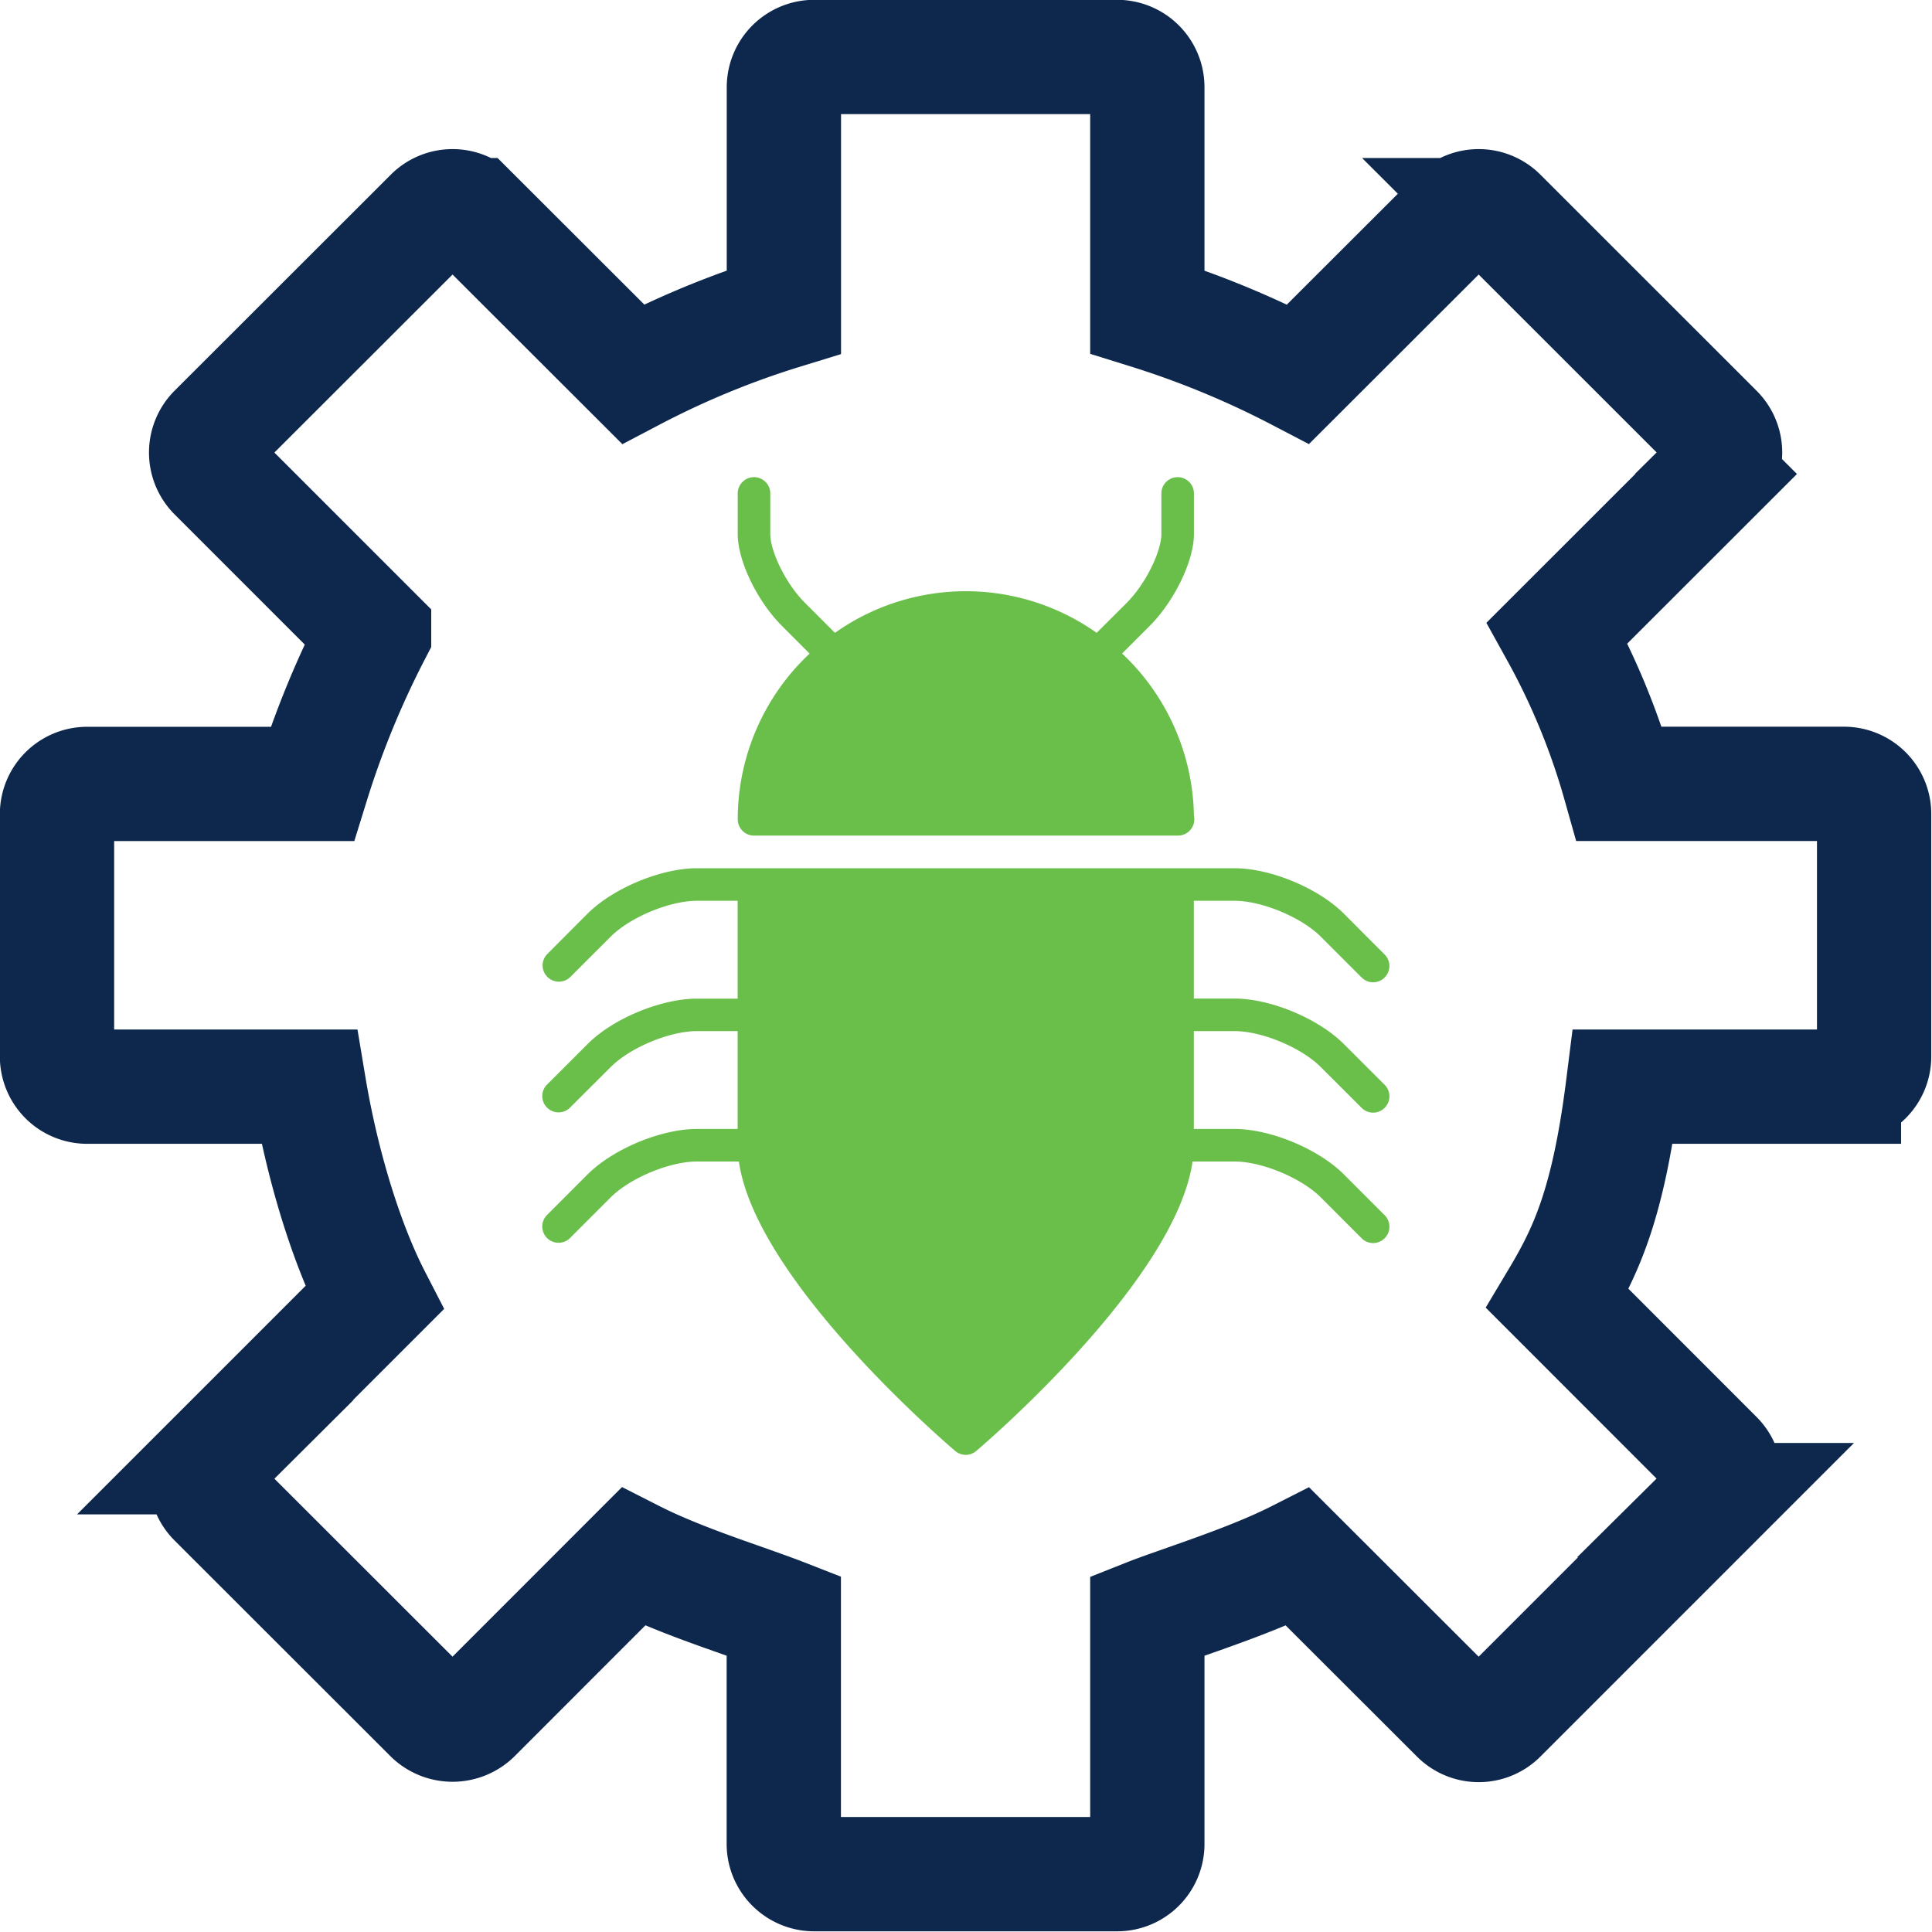 <svg xmlns="http://www.w3.org/2000/svg" width="40" height="40">
  <g fill="none" fill-rule="evenodd">
    <path d="M27.608 16.012h-2.457a7.778 7.778 0 00-.68-1.652l1.738-1.737a.33.33 0 000-.469l-2.363-2.362a.33.33 0 00-.468 0l-1.74 1.738a9.985 9.985 0 00-1.65-.681V8.394a.331.331 0 00-.33-.332h-3.314a.332.332 0 00-.331.332v2.456a9.624 9.624 0 00-1.65.68l-1.74-1.738a.33.33 0 00-.468 0l-2.364 2.362a.332.332 0 000 .469l1.74 1.74a10.073 10.073 0 00-.677 1.65h-2.46a.33.33 0 00-.331.33v2.65a.33.33 0 00.33.331h2.427c.144.863.408 1.719.713 2.311l-1.742 1.742a.331.331 0 000 .469l2.364 2.362a.34.34 0 00.468 0l1.741-1.742c.381.194.844.356 1.228.491.155.055.305.108.42.153v2.496c0 .183.15.331.332.331h3.312a.33.33 0 00.332-.331V25.11c.116-.046.266-.098.422-.153.383-.135.845-.297 1.225-.49l1.743 1.741c.13.13.339.13.468 0l2.362-2.362a.33.33 0 000-.469l-1.733-1.734c.306-.512.552-1.023.715-2.319h2.417a.33.33 0 00.33-.33v-2.65a.33.33 0 00-.33-.332z" stroke="#0d274d" stroke-width="1.25" transform="matrix(1.893 0 0 1.893 -14.083 -14.082)"/>
    <path d="M25.561 21.348c.564 0 1.382.34 1.786.746l.844.843a.335.335 0 00.476 0 .337.337 0 000-.478l-.843-.842c-.528-.53-1.522-.943-2.263-.943h-.844V18.65h.844c.564 0 1.382.34 1.786.744l.844.844a.335.335 0 00.476 0 .337.337 0 000-.477l-.843-.844c-.528-.53-1.522-.941-2.263-.941H14.428c-.74 0-1.735.412-2.263.94l-.843.845a.337.337 0 00.475.477l.845-.844c.403-.404 1.221-.744 1.786-.744h.844v2.026h-.844c-.74 0-1.735.41-2.263.94l-.843.843a.337.337 0 00.475.478l.845-.843c.403-.405 1.221-.746 1.786-.746h.844v2.026h-.844c-.74 0-1.735.413-2.263.941l-.843.844a.337.337 0 00.475.478l.845-.845c.403-.403 1.221-.744 1.786-.744h.87c.35 2.462 4.303 5.843 4.479 5.993a.335.335 0 00.435 0c.176-.15 4.128-3.531 4.478-5.993h.871c.564 0 1.382.34 1.786.744l.844.845a.335.335 0 00.476 0 .337.337 0 000-.478l-.843-.844c-.528-.528-1.522-.941-2.263-.941h-.844v-2.026zM15.607 17.3h8.782a.337.337 0 00.33-.408 4.715 4.715 0 00-1.487-3.362l.568-.568c.515-.515.919-1.35.919-1.903v-.843a.337.337 0 10-.674 0v.843c0 .333-.298 1-.72 1.425l-.62.618a4.69 4.69 0 00-5.418 0l-.618-.618c-.426-.426-.721-1.092-.721-1.425v-.843a.337.337 0 00-.674 0v.843c0 .553.403 1.388.916 1.9l.572.573a4.707 4.707 0 00-1.488 3.43c0 .186.15.338.337.338" fill="#6abf4b"/>
  </g>
</svg>
